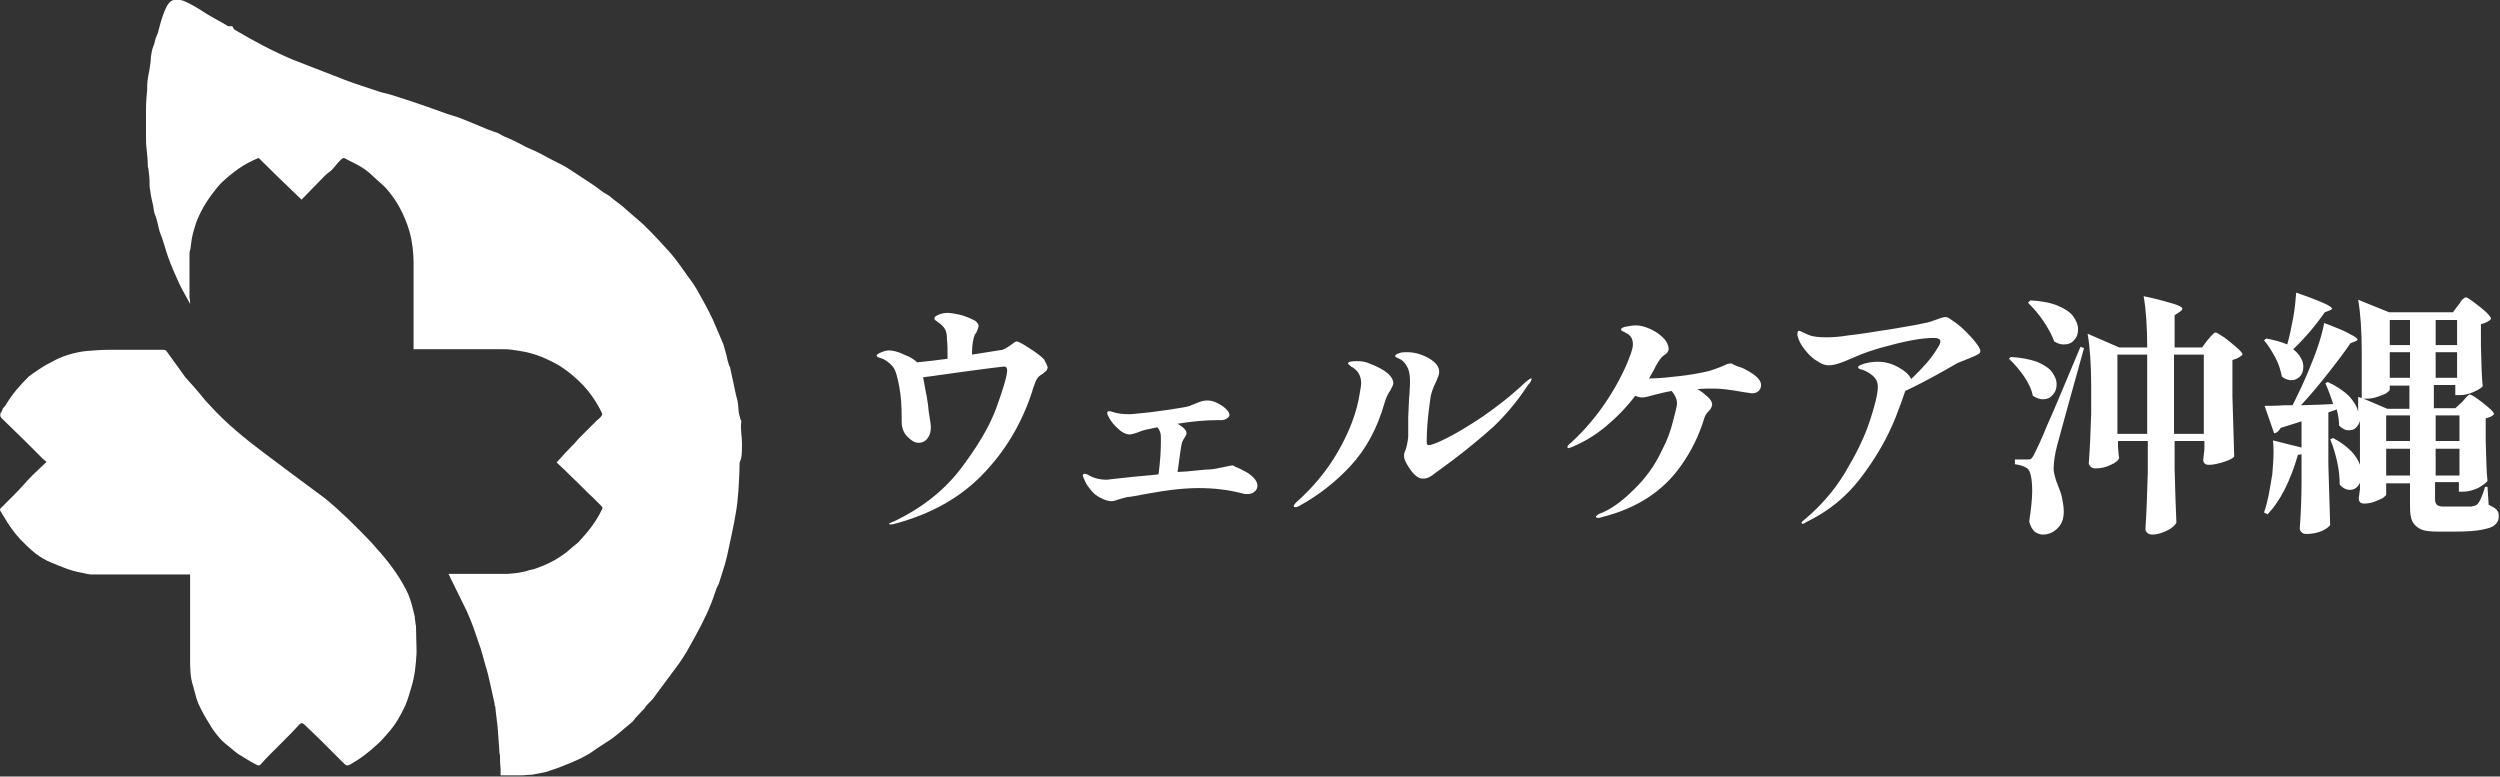 <?xml version="1.0" encoding="utf-8"?>
<!-- Generator: Adobe Illustrator 27.4.1, SVG Export Plug-In . SVG Version: 6.00 Build 0)  -->
<svg version="1.1" id="レイヤー_1" xmlns="http://www.w3.org/2000/svg" xmlns:xlink="http://www.w3.org/1999/xlink" x="0px"
	 y="0px" viewBox="0 0 419.5 130.3" style="enable-background:new 0 0 419.5 130.3;" xml:space="preserve">
<rect x="0" y="0" width="419.5" height="130.3" fill="#333333" stroke="none"/>
<style type="text/css">
	.st0{fill:#D5EBD1;}
	.st1{fill:#AADCDC;}
	.st2{fill:#EDF7F8;}
	.st3{fill:#F4FAF9;}
	.st4{fill:#F5FBFB;}
	.st5{fill:#EFF8F9;}
	.st6{fill:#F1F9F9;}
	.st7{fill:#F3FAFA;}
	.st8{fill:#FFFFFF;}
</style>
<path class="st0" d="M1076.4,2858.2c6.9-7.4,13.8-14.7,20.7-22.1c0.9,0.2,1.8,0.4,3.9,0.8c-4.5,4-8.3,7.4-12,10.7
	c-1.8,1.6-3.6,3.3-5.5,4.9C1081.2,2854.5,1078.8,2856.3,1076.4,2858.2z"/>
<path class="st0" d="M1052,2878.3c5.1-4,10.1-8,15.2-12.1c-4.6,4.8-9.2,9.6-14.5,15.1C1052.3,2879.7,1052.2,2879,1052,2878.3z"/>
<path class="st1" d="M796.3,2926c0.3,2.4,0.6,4.7,0.9,7.1C796.9,2930.7,796.6,2928.4,796.3,2926z"/>
<path class="st2" d="M951.4,2291.5c-1.8,1.6-3.5,3.1-5.3,4.7C947.9,2294.7,949.7,2293.1,951.4,2291.5z"/>
<path class="st3" d="M798.3,2973.9c0.7,0.1,1.3,0.2,2,0.3c0.2,1.7,0.3,3.4,0.5,5.1c-0.3,0.1-0.7,0.2-1,0.3
	C799.3,2977.8,798.8,2975.8,798.3,2973.9z"/>
<path class="st1" d="M814.3,2559.2c-1,0.1-2,0.2-3,0.3C812.3,2559.4,813.3,2559.3,814.3,2559.2z"/>
<path class="st3" d="M841.3,2974.1c1-0.1,2-0.2,3-0.3C843.3,2973.9,842.3,2974,841.3,2974.1z"/>
<path class="st4" d="M69.8,1558.8c-0.1,0.7-0.1,1.3-0.2,2C69.6,1560.2,69.7,1559.5,69.8,1558.8z"/>
<path class="st4" d="M70.6,1720.8c0.1,0.7,0.1,1.3,0.2,2C70.7,1722.1,70.6,1721.5,70.6,1720.8z"/>
<path class="st5" d="M74.5,1756.8c0.1,0.7,0.2,1.3,0.3,2C74.7,1758.1,74.6,1757.4,74.5,1756.8z"/>
<path class="st4" d="M619.5,2648.2c-0.1-0.7-0.2-1.3-0.4-2C619.2,2646.9,619.3,2647.5,619.5,2648.2z"/>
<path class="st6" d="M786.1,2828.2c0.1,0.7,0.2,1.3,0.3,2C786.4,2829.5,786.2,2828.8,786.1,2828.2z"/>
<path class="st3" d="M860.3,2972.1c0.7-0.1,1.3-0.3,2-0.4C861.6,2971.8,860.9,2971.9,860.3,2972.1z"/>
<path class="st5" d="M692.2,2560c0.1,0.3,0.2,0.7,0.3,1C692.4,2560.7,692.3,2560.4,692.2,2560z"/>
<path class="st0" d="M1071.3,2863.3c0.3-0.3,0.6-0.5,0.9-0.8C1071.9,2862.8,1071.6,2863,1071.3,2863.3z"/>
<path class="st0" d="M1069,2865c0.4-0.3,0.8-0.6,1.2-0.9C1069.9,2864.4,1069.5,2864.7,1069,2865z"/>
<path class="st0" d="M1067.3,2866.2c0.6-0.4,1.2-0.8,1.8-1.2C1068.5,2865.4,1067.9,2865.8,1067.3,2866.2z"/>
<path class="st7" d="M1268,2134.6c-0.2-0.4-0.5-0.7-0.7-1.1C1267.5,2133.9,1267.8,2134.3,1268,2134.6z"/>
<g>
	<g>
		<path class="st8" d="M69.6,103.7c0-0.1,0-0.1,0-0.2c-0.3-1.3-0.6-2.6-1.1-3.8c-1.2-2.6-2.9-4.9-4.7-7c-0.6-0.6-1.1-1.3-1.7-1.9
			c-2.4-2.5-4.9-5-7.6-7.2C51,81,47.6,78.5,44.3,76c-3.2-2.4-6.4-5-9.1-8c-0.9-0.9-1.6-1.9-2.5-2.9c-0.5-0.6-1.1-1.2-1.6-1.8
			C30,61.8,29,60.4,28,59c-0.1-0.2-0.3-0.3-0.6-0.3c-3.1,0-6.2,0-9.2,0c-1.2,0-2.5,0.1-3.7,0.2c-1.8,0.2-3.6,0.7-5.2,1.5
			c-1,0.5-1.9,1-2.8,1.6c-0.6,0.4-1.2,0.8-1.7,1.2C3.3,64.7,2,66.2,1,67.9c-0.1,0.2-0.3,0.4-0.5,0.6c-0.1,0.3-0.2,0.6-0.4,0.8
			C0,69.7,0,69.9,0.3,70.2c1.3,1.3,2.6,2.5,3.9,3.8c1,1,2,2,3,3c0.2,0.2,0.4,0.3,0.6,0.5c-0.1,0.1-0.1,0.2-0.2,0.2
			c-0.7,0.7-1.4,1.3-2.1,2c-1,1-1.9,2.1-2.9,3.1c-0.8,0.8-1.6,1.6-2.4,2.4c-0.2,0.2-0.3,0.3-0.1,0.6c0.2,0.2,0.3,0.6,0.5,0.8
			c0.8,1.4,1.7,2.7,2.8,3.9c0.8,0.8,1.7,1.7,2.6,2.4c0.8,0.6,1.6,1.1,2.6,1.5c1.7,0.7,3.3,1.4,5.1,1.7c0.6,0.1,1.1,0.3,1.7,0.3
			c5.3,0,10.6,0,15.9,0c0.2,0,0.3,0,0.6,0c0,0.2,0,0.4,0,0.5c0,4.5,0,9,0,13.6c0,1.6,0,3.1,0.5,4.6c0.3,1,0.5,2.1,0.9,3
			c0.5,1.1,1.1,2.2,1.8,3.3c0.5,0.9,1.1,1.7,1.8,2.5c0.5,0.6,1.2,1.1,1.8,1.6c0.5,0.4,0.9,0.8,1.4,1.1c1,0.6,1.9,1.2,2.9,1.7
			c0.3,0.2,0.6,0.2,0.8-0.1c0.5-0.6,1.1-1.2,1.7-1.8c0.6-0.6,1.3-1.3,1.9-1.9c1-1,2-2,2.9-3c0.2-0.2,0.4-0.2,0.7,0
			c0.9,0.9,1.9,1.8,2.8,2.7c1.2,1.2,2.4,2.4,3.6,3.6c0.7,0.7,0.8,0.8,1.5,0.4c1.6-0.9,3-2,4.3-3.2c0.7-0.6,1.3-1.3,1.9-2
			c1.2-1.3,2.1-2.9,2.9-4.6c0.4-0.9,0.7-2,1-3c0.6-1.9,0.8-3.9,0.9-5.9c0-1.5-0.1-3-0.1-4.5C69.7,104.7,69.7,104.2,69.6,103.7z"/>
		<path class="st8" d="M124.5,74.9c0-0.2,0-0.4,0-0.6c0-1.2-0.3-2.4-0.1-3.6c0-0.1,0-0.1-0.1-0.2c-0.1-0.4-0.2-0.7-0.3-1.1
			c-0.1-0.6-0.1-1.3-0.2-1.9c-0.1-0.6-0.3-1.1-0.4-1.7c-0.3-1.4-0.6-2.8-0.9-4.2c0,0,0-0.1-0.1-0.1c-0.2-0.6-0.4-1.3-0.5-1.9
			c-0.2-0.6-0.3-1.2-0.5-1.8c-0.3-0.7-0.6-1.4-0.9-2.1c-0.3-0.7-0.6-1.4-0.9-2.1c-0.8-1.7-1.7-3.3-2.6-4.9c-0.5-0.9-1.1-1.7-1.7-2.5
			c-0.7-1-1.4-2-2.1-2.9c-0.7-0.9-1.5-1.7-2.3-2.6c-0.9-1-1.9-2-2.9-3c-1-0.9-2-1.7-3-2.6c-0.5-0.5-1.1-0.9-1.6-1.3
			c-0.6-0.4-1-0.9-1.6-1.2c-0.8-0.4-1.5-1.1-2.3-1.6c-1.4-0.9-2.7-1.8-4.1-2.7c-0.9-0.6-1.9-1-2.8-1.5c-1.2-0.6-2.3-1.3-3.6-1.8
			c-0.5-0.2-1.1-0.5-1.6-0.8c-0.4-0.2-0.8-0.4-1.2-0.6c-0.5-0.2-1-0.5-1.6-0.7c0,0,0,0,0,0c-0.4-0.2-0.7-0.4-1.1-0.6
			c-0.6-0.2-1.2-0.4-1.7-0.6c-1.7-0.7-3.3-1.4-4.9-2c-0.6-0.2-1.3-0.4-1.9-0.6c-0.8-0.3-1.7-0.6-2.5-0.9c-0.8-0.3-1.5-0.5-2.3-0.8
			c-1.5-0.5-3-1-4.6-1.5c-0.6-0.2-1.3-0.3-1.9-0.5c-2-0.7-4.1-1.3-6.1-2.1c-2.8-1.1-5.7-2.2-8.5-3.3c-3.3-1.4-6.5-3.1-9.7-5
			c-0.2-0.1-0.3-0.4-0.4-0.6c-0.2,0-0.4,0-0.7,0c-1.5-0.9-3.3-1.8-4.6-2.7c-2.6-1.6-3.9-2.2-5-1.5c-1.1,0.7-1.9,4.2-2.2,5.3
			c-0.2,0.5-0.4,0.9-0.5,1.4c-0.1,0.6-0.4,1.1-0.5,1.6c-0.1,0.5-0.2,1.1-0.2,1.6c-0.1,0.8-0.2,1.7-0.4,2.5c-0.1,0.6-0.2,1.3-0.2,1.9
			c0,0.1,0,0.1,0,0.2c0,0.1,0,0.2,0,0.3c-0.1,1.1-0.2,2.3-0.2,3.4c0,1.4,0,2.9,0,4.3c0,0.8,0,1.5,0.1,2.3c0.1,0.9,0.2,1.8,0.2,2.7
			c0,0.1,0,0.1,0,0.2c0,0.1,0.1,0.3,0.1,0.4c0.1,0.8,0.2,1.6,0.2,2.3c0,0.1,0,0.1,0,0.2c0,0.4,0,0.7,0.1,1.1
			c0.1,0.9,0.3,1.8,0.5,2.6c0.1,0.5,0.1,1,0.3,1.5c0.4,0.9,0.5,1.9,0.8,2.9c0.6,1.4,0.9,2.8,1.4,4.2c0.5,1.4,1.1,2.8,1.7,4.1
			c0.4,0.9,0.9,1.8,1.4,2.7c0.2,0.4,0.4,0.7,0.6,1.1c0-0.4,0-0.7-0.1-1c0-1.5,0-3,0-4.5c0-1,0-2,0-3c0-0.4,0.2-0.7,0.2-1.1
			c0.1-0.8,0.2-1.6,0.4-2.3c0.2-0.7,0.4-1.5,0.7-2.2c0.8-2,2-3.8,3.4-5.5c1-1.2,2.2-2.1,3.4-3c1.1-0.8,2.3-1.4,3.5-1.9
			c2.4,2.4,4.8,4.7,7.2,7c1.3-1.3,2.6-2.7,3.9-4c0.3-0.3,0.7-0.6,1.1-0.9c0.5-0.5,0.9-1.1,1.4-1.6c0.6-0.6,0.6-0.6,1.3-0.2
			c1.4,0.7,2.7,1.3,3.9,2.4c0.8,0.8,1.7,1.5,2.5,2.3c1.9,2.1,3.2,4.6,4,7.3c0.5,1.8,0.7,3.6,0.7,5.4c0,4.6,0,9.3,0,13.9
			c0,0.2,0,0.3,0,0.5c0.2,0,0.4,0,0.5,0c4.8,0,9.6,0,14.3,0c0.6,0,1.2,0,1.8,0.1c1.4,0.2,2.7,0.4,4.1,0.9c1.2,0.4,2.4,1,3.5,1.6
			c1.2,0.7,2.3,1.6,3.4,2.6c1.7,1.6,3,3.4,4,5.5c0.1,0.1,0,0.3,0,0.4c-0.2,0.3-0.5,0.6-0.8,0.8c-0.9,0.9-1.8,1.8-2.8,2.8
			c-0.3,0.3-0.6,0.6-0.9,1c-0.1,0.1-0.3,0.3-0.4,0.4c-0.9,0.9-1.7,1.8-2.7,2.9c0.9,0.8,1.7,1.6,2.5,2.4c1.3,1.2,2.5,2.5,3.8,3.7
			c0.4,0.4,0.8,0.8,1.2,1.2c0.2,0.2,0.3,0.3,0.1,0.6c-0.9,1.9-2.2,3.6-3.6,5.1c-0.3,0.4-0.7,0.7-1.1,1c-0.6,0.5-1.1,1-1.7,1.4
			c-1.5,1.1-3.2,1.9-5,2.5c-0.3,0.1-0.6,0.1-0.9,0.2c-1.1,0.4-2.3,0.5-3.5,0.6c-0.1,0-0.2,0-0.2,0c-0.4,0-0.8,0-1.2,0
			c-2.8,0-5.7,0-8.5,0c0,0,0,0.1,0,0.1c0.2,0.3,0.3,0.7,0.5,1c0.8,1.7,1.7,3.4,2.5,5.1c0.8,1.7,1.4,3.5,2,5.3c0.5,1.3,0.8,2.6,1.2,4
			c0.3,0.9,0.5,1.8,0.7,2.7c0.3,1.2,0.5,2.4,0.8,3.6c0,0.1,0,0.1,0,0.2c0,0.1,0,0.2,0.1,0.2c0.1,1.2,0.3,2.4,0.4,3.5
			c0.1,1.3,0.2,2.7,0.3,4.1c0,0.2,0,0.4,0.1,0.6c0,0.7,0,1.5,0.1,2.2c0,0.4,0,0.8,0,1.2c0.1,0,0.1,0,0.2,0c1.1,0,2.2,0,3.3,0
			c0.1,0,0.2,0,0.2,0c0.4,0,0.9-0.1,1.3-0.1c0.1,0,0.1,0,0.2,0c1-0.2,2.1-0.3,3.1-0.7c1.3-0.4,2.5-0.9,3.7-1.4
			c0.7-0.3,1.4-0.6,2.1-1c0.8-0.4,1.5-0.9,2.2-1.4c0.8-0.5,1.5-1,2.3-1.5c0.7-0.5,1.4-1.1,2.1-1.7c0.4-0.3,0.8-0.7,1.2-1l0,0
			c0,0,0.1-0.1,0.1-0.1l0,0c0,0,0.1,0,0.1-0.1c0,0,0.1,0,0.1-0.1c0,0,0,0,0.1-0.1c0.1-0.1,0.2-0.2,0.3-0.4c0.6-0.6,1.1-1.2,1.7-1.8
			c0,0,0-0.1,0-0.1c0.4-0.5,0.9-0.9,1.3-1.4c0.4-0.5,0.7-1,1.1-1.5c1-1.3,1.9-2.6,2.9-3.9c0.6-0.8,1.1-1.6,1.6-2.4
			c0.5-0.9,1-1.8,1.5-2.7c0.4-0.8,0.9-1.6,1.3-2.5c0.4-0.8,0.8-1.6,1.1-2.4c0.4-0.9,0.7-1.8,1-2.7c0.1-0.4,0.3-0.7,0.5-1.1
			c0.2-0.6,0.4-1.3,0.6-1.9c0.3-0.9,0.6-1.9,0.8-2.8c0.5-2.4,1.1-4.9,1.5-7.4c0.2-1.1,0.3-2.3,0.4-3.5c0.1-1.6,0.2-3.2,0.2-4.8
			C124.5,76.9,124.5,75.9,124.5,74.9z"/>
	</g>
	<g>
		<path class="st8" d="M175.8,61.6c0,0.2-0.1,0.4-0.2,0.6c-0.1,0.1-0.4,0.3-0.6,0.5c-0.5,0.3-0.9,0.6-1,0.9
			c-0.2,0.3-0.3,0.6-0.4,0.9c-0.1,0.3-0.3,0.7-0.4,1.2c-1.8,5.5-4.6,10.1-8.4,14c-3.8,3.9-8.7,6.6-14.7,8.2
			c-0.3,0.1-0.5,0.1-0.7,0.1c-0.1,0-0.2,0-0.2-0.1c0-0.1,0.1-0.1,0.3-0.2c0.2-0.1,0.4-0.2,0.5-0.2c4.6-2.2,8.3-5.1,11.1-8.7
			c2.8-3.7,4.9-7.1,6.1-10.4c1.2-3.3,1.8-5.4,1.8-6.3c0-0.4-0.2-0.6-0.5-0.6c-1.1,0.1-3.2,0.4-6.3,0.8c-3.1,0.4-5.5,0.8-7.3,1
			l0.4,2.2l0.2,1c0.2,1.2,0.3,1.9,0.3,2.2c0,0.2,0.1,0.7,0.2,1.4c0.1,0.7,0.2,1.2,0.2,1.6c0,0.8-0.2,1.4-0.6,1.9
			c-0.4,0.5-0.9,0.7-1.4,0.7c-0.4,0-0.8-0.1-1.2-0.4c-0.4-0.3-0.8-0.6-1.2-1.2c-0.3-0.5-0.5-1.2-0.5-1.9l0-0.9c0-1.7-0.1-3.4-0.4-5
			c-0.3-1.6-0.6-2.8-1.1-3.4c-0.6-0.7-1.3-1.2-2-1.4c-0.2-0.1-0.4-0.1-0.5-0.2c-0.1-0.1-0.2-0.1-0.2-0.2c0-0.2,0.3-0.4,0.8-0.6
			c0.5-0.2,0.9-0.3,1.3-0.3c0.6,0,1.5,0.2,2.5,0.7c1.1,0.4,1.8,0.9,2.2,1.3c2-0.2,3.7-0.4,5.1-0.6v-0.2c0-1.3,0-2.3-0.1-3
			c0-0.8-0.1-1.4-0.3-1.7c-0.2-0.4-0.5-0.7-1-1.1c-0.2-0.1-0.3-0.2-0.4-0.3s-0.2-0.1-0.3-0.2c-0.1-0.1-0.1-0.2-0.1-0.3
			c0-0.2,0.2-0.4,0.7-0.6c0.5-0.2,1-0.3,1.5-0.3c0.4,0,1.1,0.1,2,0.3c0.9,0.2,1.8,0.6,2.6,1c0.4,0.3,0.6,0.6,0.6,0.9
			c0,0.2-0.1,0.4-0.2,0.7c-0.1,0.3-0.2,0.5-0.4,0.7c-0.3,0.7-0.5,1.8-0.5,3.3v0.1l5.1-0.8c0.3-0.1,0.7-0.3,1.4-0.8
			c0.5-0.4,0.8-0.6,1-0.6c0.3,0,1,0.4,2.1,1.1c1.1,0.7,1.9,1.3,2.5,1.9C175.5,60.9,175.7,61.3,175.8,61.6z"/>
		<path class="st8" d="M208.5,78.9c0.7,0.3,1.3,0.7,1.8,1.2c0.5,0.5,0.7,1,0.7,1.4c0,0.4-0.2,0.8-0.5,1c-0.3,0.3-0.7,0.4-1.2,0.4
			c-0.3,0-0.6,0-0.8-0.1c-2.3-0.6-4.7-0.9-7.4-0.9c-1.3,0-2.8,0.1-4.5,0.3c-0.8,0.1-2.2,0.3-4.4,0.7c-1.6,0.3-2.6,0.5-3,0.5
			c-0.4,0.1-0.9,0.2-1.5,0.4c-0.5,0.2-0.9,0.3-1.2,0.3c-0.5,0-1.2-0.2-1.9-0.6c-0.6-0.3-1.1-0.7-1.5-1.2c-0.4-0.5-0.8-1-1-1.5
			c-0.2-0.5-0.4-0.8-0.4-1c0-0.2,0.1-0.3,0.3-0.3c0.2,0,0.5,0.1,0.8,0.3c0.9,0.5,1.9,0.7,2.9,0.7c0.1,0,1.6-0.2,4.5-0.5
			c2.1-0.2,3.5-0.3,4.2-0.4c0.3-2.2,0.4-4.1,0.4-5.6c0-0.6,0-1.1-0.1-1.4s-0.2-0.6-0.5-0.9l-1.9,0.4c-0.5,0.1-1,0.3-1.5,0.5
			c-0.6,0.2-1,0.3-1.2,0.3c-0.6,0-1.3-0.3-1.9-0.9c-0.7-0.6-1.2-1.2-1.6-1.9c0-0.1-0.1-0.2-0.2-0.4c-0.1-0.2-0.1-0.3-0.1-0.4
			c0-0.2,0.1-0.3,0.3-0.3c0.1,0,0.3,0,0.5,0.1c0.9,0.3,1.8,0.4,2.8,0.4c0.3,0,0.7,0,1.4-0.1c1.3-0.1,3-0.3,5-0.6
			c2-0.3,3.3-0.5,3.9-0.7c0.1-0.1,0.5-0.2,1.2-0.5c0.7-0.3,1.2-0.4,1.7-0.4c0.5,0,1,0.1,1.6,0.4c0.6,0.3,1.1,0.6,1.5,1
			c0.4,0.4,0.6,0.7,0.6,1c0,0.2-0.1,0.4-0.4,0.6c-0.3,0.2-0.6,0.3-1,0.3l-0.8,0c-1.8,0-4,0.2-6.5,0.6c1,0.6,1.5,1.1,1.5,1.6
			c0,0.2-0.1,0.4-0.3,0.7c-0.2,0.3-0.3,0.5-0.4,0.7c-0.2,0.5-0.4,2.2-0.8,5.1l1.6-0.1c1.2-0.1,2.2-0.2,3.1-0.3
			c0.8,0,1.6-0.1,2.4-0.3c0.2,0,0.5-0.1,1-0.2c0.5-0.1,0.9-0.2,1.2-0.2C207.3,78.4,207.9,78.5,208.5,78.9z"/>
		<path class="st8" d="M217.1,84.9c0-0.1,0.1-0.3,0.4-0.6c2.7-2.4,5.1-5.2,7-8.5c1.9-3.3,3.2-6.6,3.7-10c0.1-0.6,0.2-1.1,0.2-1.5
			c0-1.2-0.5-2.1-1.5-2.7c-0.1,0-0.2-0.1-0.4-0.3c-0.2-0.1-0.3-0.3-0.3-0.3c0-0.3,0.5-0.4,1.5-0.4c0.8,0,1.5,0.1,2.1,0.4
			c1.3,0.5,2.3,1,3,1.6c0.7,0.6,1,1.2,1,1.7c0,0.3-0.2,0.6-0.5,1.2c-0.5,0.7-0.8,1.5-1,2.2c-1.2,4.2-3.1,7.7-5.7,10.5
			c-2.6,2.8-5.5,5-8.6,6.7c-0.2,0.1-0.4,0.2-0.5,0.2C217.2,85.1,217.1,85.1,217.1,84.9z M236.8,79c-0.8-1.1-1.2-1.9-1.2-2.5
			c0-0.2,0-0.4,0.1-0.6c0.3-0.7,0.5-1.6,0.6-2.6v-1.8V70c0.1-1.7,0.1-3,0.2-3.8c0.1-1.2,0.1-2,0.1-2.3c0-1.1-0.2-1.9-0.5-2.4
			c-0.4-0.7-0.8-1.1-1.3-1.3c-0.5-0.2-0.7-0.4-0.7-0.4c0-0.2,0.2-0.4,0.6-0.5c0.4-0.2,0.9-0.2,1.5-0.2c0.6,0,1.4,0.1,2.2,0.4
			c0.9,0.3,1.6,0.7,2.2,1.2c0.6,0.5,0.9,1.1,0.9,1.7c0,0.4-0.2,0.9-0.5,1.6c-0.5,1-0.9,2-1,3c-0.4,2.7-0.6,5.1-0.6,7.1
			c0,0.4,0.1,0.6,0.3,0.6c0.5,0,1.5-0.4,3.1-1.2c1.6-0.8,3.6-2,6-3.6c2.3-1.6,4.8-3.5,7.2-5.8c0.5-0.4,0.8-0.6,0.9-0.6
			c0,0,0.1,0,0.1,0c0,0,0,0.1,0,0.1c0,0.2-0.2,0.6-0.6,1c-1.9,2.9-3.9,5.2-5.8,7c-2,1.8-4.3,3.7-6.8,5.6c-1.2,0.9-2.2,1.6-3,2.2
			c-0.7,0.6-1.3,0.9-1.9,0.9C238.2,80.4,237.5,79.9,236.8,79z"/>
		<path class="st8" d="M292.5,61.8c0.8,0.4,1.5,0.8,2.1,1.3c0.6,0.5,0.9,1,0.9,1.5c0,0.4-0.1,0.7-0.4,1c-0.3,0.3-0.7,0.4-1.2,0.4
			c0,0-0.5-0.1-1.3-0.2c-2.2-0.4-3.9-0.6-5-0.6c-0.9,0-1.8,0-2.8,0.1c0.6,0.3,1.1,0.7,1.4,1c0.7,0.5,1.1,1.1,1.1,1.6
			c0,0.2-0.1,0.4-0.2,0.6c-0.1,0.2-0.2,0.3-0.4,0.5c-0.4,0.4-0.6,0.8-0.7,1.1c-0.9,3-2.2,5.6-3.9,8c-3,4.3-7.4,7.2-13.4,8.7
			c-0.2,0.1-0.4,0.1-0.6,0.1c-0.2,0-0.3-0.1-0.3-0.2c0-0.1,0.2-0.3,0.6-0.5c1.9-0.7,3.8-2.1,5.7-4c2-1.9,3.6-4.1,4.8-6.7
			c0.8-1.5,1.4-3.1,1.8-4.7c0.4-1.6,0.7-2.6,0.7-3.1c0-0.7-0.3-1.4-0.9-2.1c-0.6,0.1-1.5,0.3-2.7,0.6c-1.1,0.3-1.8,0.5-2.2,0.5
			c-0.4,0-0.8-0.1-1.2-0.3c-1.5,2-3.2,3.7-5,5.2c-1.8,1.5-3.7,2.6-5.6,3.4c-0.3,0.1-0.5,0.2-0.6,0.2c-0.1,0-0.2-0.1-0.2-0.2
			c0-0.1,0.2-0.4,0.6-0.7c2.4-2.2,4.5-4.7,6.3-7.5s3-5.3,3.8-7.6c0.2-0.6,0.3-1,0.3-1.4c0-1-0.4-1.6-1.3-2c-0.1-0.1-0.2-0.1-0.4-0.2
			c-0.2-0.1-0.3-0.2-0.3-0.3c0-0.2,0.3-0.4,0.9-0.5c0.6-0.1,1.1-0.2,1.6-0.2c0.7,0,1.5,0.2,2.4,0.6s1.6,0.9,2.2,1.5
			c0.6,0.6,0.9,1.3,0.9,1.9c0,0.2-0.1,0.3-0.2,0.5c-0.1,0.2-0.4,0.4-0.7,0.6c-0.4,0.3-0.8,0.9-1.3,1.8c-0.2,0.5-0.6,1.1-1.1,2h0.2
			c1.5,0,3.2-0.2,5-0.4c1.8-0.2,3.4-0.5,4.7-0.8c0.8-0.2,1.5-0.5,2.3-0.8c0.3-0.1,0.6-0.3,0.9-0.4c0.3-0.1,0.6-0.1,0.8-0.1
			C291,61.3,291.7,61.5,292.5,61.8z"/>
		<path class="st8" d="M330.7,56.5c1.1,1.2,1.6,2,1.6,2.4c0,0.2-0.1,0.4-0.3,0.5c-0.5,0.3-1.2,0.6-2,0.9c-0.5,0.2-1,0.4-1.5,0.6
			l-2.1,1.2c-3,1.7-5.2,2.8-6.7,3.5l-0.1,0.3c-0.3,0.9-0.8,2.3-1.5,4.1c-1.4,3.5-3.3,6.8-5.8,10.1c-2.5,3.3-5.5,5.7-9.2,7.5
			c-0.3,0.2-0.5,0.3-0.6,0.3c-0.1,0-0.2-0.1-0.2-0.2c0-0.1,0.2-0.3,0.6-0.6c2.6-2.2,4.9-4.8,6.7-7.8c1.8-3,3.2-5.8,4.1-8.5
			c0.9-2.7,1.4-4.7,1.4-5.9c0-0.8-0.3-1.4-0.9-1.9c-0.6-0.5-1.3-0.9-2.2-1.1c-0.1-0.1-0.2-0.1-0.2-0.3c0-0.2,0.4-0.4,1.1-0.6
			c0.7-0.2,1.5-0.3,2.2-0.3c1.2,0,2.3,0.3,3.4,0.9c1.1,0.6,1.8,1.2,2.2,2c1.9-1.8,3.4-3.5,4.3-5c0.4-0.6,0.6-1,0.6-1.3
			c0-0.4-0.4-0.6-1.1-0.6c-0.9,0-2.1,0.1-3.7,0.4c-1.6,0.3-3.2,0.7-5,1.2c-1.4,0.4-3,0.9-4.8,1.7c-1.1,0.5-1.9,0.8-2.5,1
			c-0.6,0.2-1.2,0.3-1.7,0.3c-0.5,0-1.1-0.2-1.7-0.6c-0.7-0.4-1.3-0.9-1.9-1.6s-1.1-1.4-1.4-2.2c-0.1-0.3-0.2-0.6-0.2-0.8
			c0-0.4,0.1-0.6,0.3-0.6c0.1,0,0.3,0.1,0.7,0.3s0.7,0.3,0.9,0.4c0.7,0.3,1.7,0.4,3,0.4c1.1,0,2.3-0.1,3.5-0.3
			c1.9-0.2,4.3-0.6,7.5-1.1c3.1-0.5,5.1-0.9,6-1.1c0.6-0.2,1-0.3,1.2-0.4c0.8-0.3,1.4-0.5,1.8-0.5c0.3,0,0.6,0.2,1,0.5
			C328.6,54.4,329.6,55.3,330.7,56.5z"/>
		<path class="st8" d="M337.4,59.9c1.8,0.1,3.2,0.4,4.4,0.8c1.1,0.5,2,1,2.5,1.7c0.5,0.7,0.8,1.3,0.8,2.1c0,0.7-0.2,1.3-0.7,1.8
			c-0.4,0.5-1,0.7-1.6,0.7c-0.5,0-1.1-0.2-1.7-0.6c-0.2-1.1-0.7-2.1-1.5-3.3c-0.8-1.1-1.6-2.1-2.5-2.9L337.4,59.9z M340.1,77.1
			c0.3,0,0.6,0,0.7-0.1c0.1-0.1,0.3-0.3,0.5-0.7c0.4-0.8,1.2-2.4,2.2-4.9c1.1-2.4,2.9-6.8,5.6-13.2l0.6,0.2c-2.5,9-4,14.4-4.5,16.3
			c-0.4,1.5-0.6,2.9-0.6,4c0,0.4,0.1,0.8,0.2,1.2c0.1,0.4,0.2,0.7,0.3,1c0.1,0.2,0.2,0.4,0.2,0.5c0.3,0.8,0.6,1.5,0.7,2.1
			s0.3,1.4,0.3,2.3c0,1.2-0.3,2.1-1,2.8s-1.5,1.1-2.5,1.1c-0.5,0-1-0.2-1.4-0.5c-0.4-0.4-0.7-0.9-0.9-1.7c0.3-2,0.5-3.7,0.5-5.1
			c0-2.1-0.3-3.4-0.8-3.8c-0.6-0.4-1.3-0.6-2.1-0.7v-0.8H340.1z M340.7,50.4c1.9,0.1,3.4,0.4,4.6,0.9c1.2,0.5,2.1,1.1,2.6,1.8
			c0.5,0.7,0.8,1.4,0.8,2.2c0,0.7-0.2,1.3-0.7,1.8c-0.4,0.5-1,0.7-1.7,0.7c-0.6,0-1.1-0.2-1.6-0.5c-0.4-1.1-1-2.2-1.8-3.4
			c-0.8-1.2-1.7-2.2-2.6-3.1L340.7,50.4z M370.4,57.1c0.1-0.1,0.3-0.3,0.5-0.6c0.2-0.2,0.4-0.4,0.5-0.5c0.1-0.1,0.2-0.2,0.4-0.2
			c0.2,0,0.6,0.3,1.4,0.8c0.7,0.5,1.4,1.1,2.1,1.7c0.7,0.6,1,1,1,1.2c-0.4,0.4-0.9,0.7-1.7,0.9v6.1c0.1,3.5,0.2,6.9,0.3,10.1
			c-0.2,0.3-0.8,0.6-1.7,0.9c-1,0.3-1.8,0.5-2.5,0.5c-0.7,0-1-0.3-1-0.9l0.2-1.7V74h-5v4.7c0.1,3.9,0.2,6.9,0.3,9
			c-0.2,0.4-0.7,0.9-1.5,1.3c-0.8,0.4-1.7,0.7-2.5,0.7c-0.4,0-0.7-0.1-0.9-0.3c-0.2-0.2-0.3-0.4-0.3-0.6c0.2-2.9,0.3-6.1,0.4-9.6V74
			h-5v1c0.1,1.1,0.1,1.6,0.2,1.8c-0.1,0.4-0.5,0.8-1.4,1.2c-0.8,0.4-1.7,0.6-2.6,0.6c-0.3,0-0.6-0.1-0.8-0.3
			c-0.2-0.2-0.3-0.4-0.3-0.6c0.2-2.5,0.3-5.2,0.4-8.3v-4.6c0-3.6-0.2-6.5-0.6-8.8l5.3,2.3h4.7c0-3.5-0.2-6.4-0.6-8.6
			c2.4,0.5,4.1,1,5.1,1.3c1,0.3,1.4,0.6,1.4,0.8c0,0.1-0.1,0.3-0.4,0.5l-0.9,0.6v5.4h4.6L370.4,57.1z M355.3,59.5v13.3h5V59.5H355.3
			z M364.8,59.5v13.3h5V59.5H364.8z"/>
		<path class="st8" d="M383.8,57.8c0.4-1.4,0.7-2.9,1-4.5c0.3-1.6,0.4-3,0.5-4.2c2.3,0.8,3.8,1.4,4.7,1.8c0.9,0.4,1.3,0.7,1.3,0.9
			c0,0.1-0.1,0.2-0.4,0.3l-0.8,0.3c-1.6,2.3-3.4,4.4-5.3,6.2c0.6,0.5,1,0.9,1.3,1.5c0.3,0.5,0.4,1,0.4,1.5c0,0.6-0.2,1.2-0.6,1.6
			c-0.4,0.4-0.9,0.6-1.4,0.6c-0.5,0-1.1-0.2-1.6-0.6c-0.2-1-0.5-2.1-1.1-3.2c-0.6-1.1-1.2-2.1-1.9-2.9l0.4-0.3
			C381.8,57.1,382.9,57.4,383.8,57.8C383.8,57.9,383.8,57.8,383.8,57.8z M413.2,67.4c0.1-0.1,0.3-0.4,0.6-0.7
			c0.3-0.3,0.5-0.5,0.6-0.5c0.2,0,0.6,0.2,1.3,0.7c0.7,0.5,1.3,1,1.9,1.5c0.6,0.5,0.9,0.9,0.9,1.1c-0.1,0.1-0.3,0.3-0.5,0.4
			c-0.3,0.1-0.5,0.2-0.9,0.3v3.6c0.1,2.9,0.1,5.2,0.3,6.9c-0.2,0.3-0.7,0.7-1.6,1.2c-0.9,0.4-1.7,0.6-2.4,0.6h-0.8v-1.6h-4v2.8
			c0,0.5,0.1,0.8,0.3,1c0.2,0.2,0.6,0.3,1.1,0.3h2.4l2.3,0c0.5-0.1,0.8-0.2,0.9-0.3c0.4-0.3,0.9-1.3,1.4-3h0.4l0.2,3
			c0.6,0.3,1,0.5,1.3,0.8s0.4,0.7,0.4,1.1c0,0.6-0.2,1.1-0.7,1.5c-0.4,0.4-1.2,0.6-2.2,0.8c-1.1,0.2-2.5,0.3-4.4,0.3H409
			c-1.2,0-2.2-0.1-2.8-0.4s-1.1-0.7-1.4-1.3c-0.3-0.6-0.4-1.4-0.4-2.5v-3.9h-4V83c0,0.1-0.2,0.3-0.6,0.6c-0.4,0.2-0.9,0.4-1.4,0.6
			c-0.6,0.2-1.1,0.3-1.7,0.3c-0.6,0-0.9-0.3-0.9-0.9l0.2-1.5V81c-0.2,0.4-0.4,0.7-0.7,0.9c-0.3,0.2-0.6,0.3-1,0.3
			c-0.6,0-1.2-0.3-1.7-0.9c0-1.1-0.1-2.4-0.4-3.7c-0.3-1.4-0.7-2.7-1.2-3.9l0.5-0.2c2.4,1.3,3.9,2.8,4.5,4.5v-7.4
			c-0.1,0.5-0.4,0.9-0.7,1.2c-0.3,0.3-0.7,0.4-1.2,0.4c-0.6,0-1.1-0.3-1.6-0.8c0-0.7-0.1-1.6-0.4-2.7l-1.4,0.5v8.8
			c0.1,3.5,0.2,6.9,0.3,10.1c-0.2,0.3-0.7,0.7-1.4,1c-0.7,0.3-1.6,0.5-2.6,0.5c-0.4,0-0.6-0.1-0.8-0.3c-0.2-0.2-0.3-0.4-0.3-0.6
			c0.2-2.7,0.3-5.3,0.3-8v-4.5c-0.2,0.1-0.4,0.1-0.6,0.1c-1.3,4.5-3,7.8-5.1,10l-0.6-0.3c0.4-1.1,0.6-2.1,0.8-3
			c0.2-1.1,0.4-2.2,0.6-3.5c0.1-1.3,0.2-2.5,0.2-3.6c0-0.5,0-1.2-0.1-2l4.8,1.2v-4.4l-3.5,1.1c-0.3,0.5-0.7,0.9-1.1,0.9l-1.6-4.6
			c0.8,0,2,0,3.4-0.1l1.3,0c0.9-1.8,1.8-3.7,2.6-5.6c1.4-3.3,2.3-6,2.7-8.2c2.1,0.8,3.6,1.4,4.4,1.9c0.8,0.4,1.2,0.7,1.2,0.9
			c0,0.1-0.1,0.1-0.4,0.3l-0.8,0.3c-1,1.5-2.3,3.2-3.8,5.1c-1.5,1.9-3,3.7-4.5,5.3l3.3-0.1l2.1-0.1c-0.3-1-0.7-2.1-1.3-3.5l0.4-0.2
			c1.5,0.7,2.7,1.5,3.6,2.4c0.8,0.9,1.3,1.7,1.5,2.6v-2.5l0.6,0.2v-7.7c0-3.6-0.2-6.5-0.6-8.8l5.2,2.1h10.7l0.9-1.2
			c0.1-0.1,0.3-0.3,0.4-0.6c0.2-0.2,0.3-0.4,0.5-0.5c0.1-0.1,0.2-0.2,0.4-0.2c0.2,0,0.6,0.3,1.3,0.8c0.7,0.5,1.4,1.1,2,1.6
			c0.6,0.6,0.9,1,0.9,1.2c-0.3,0.4-0.9,0.7-1.7,0.9V58c0.1,2.9,0.1,5.2,0.3,6.8c-0.2,0.3-0.7,0.6-1.6,1c-0.9,0.4-1.6,0.5-2.3,0.5
			h-0.7v-1.7h-3.6v3.9h3.6L413.2,67.4z M401,65.4c0,0.1-0.2,0.3-0.6,0.6c-0.4,0.2-0.9,0.4-1.5,0.6c-0.6,0.2-1.2,0.3-1.7,0.3h-0.6
			l4,1.7h3.7v-3.9H401V65.4z M400.4,74h4v-4.3h-4V74z M400.4,75.3v4.5h4v-4.5H400.4z M404.4,57.9v-4.2H401v4.2H404.4z M401,63.4h3.4
			v-4.3H401V63.4z M412.3,57.9v-4.2h-3.6v4.2H412.3z M408.7,59.1v4.3h3.6v-4.3H408.7z M412.7,74v-4.3h-4V74H412.7z M408.7,75.3v4.5
			h4v-4.5H408.7z"/>
	</g>
</g>
</svg>

